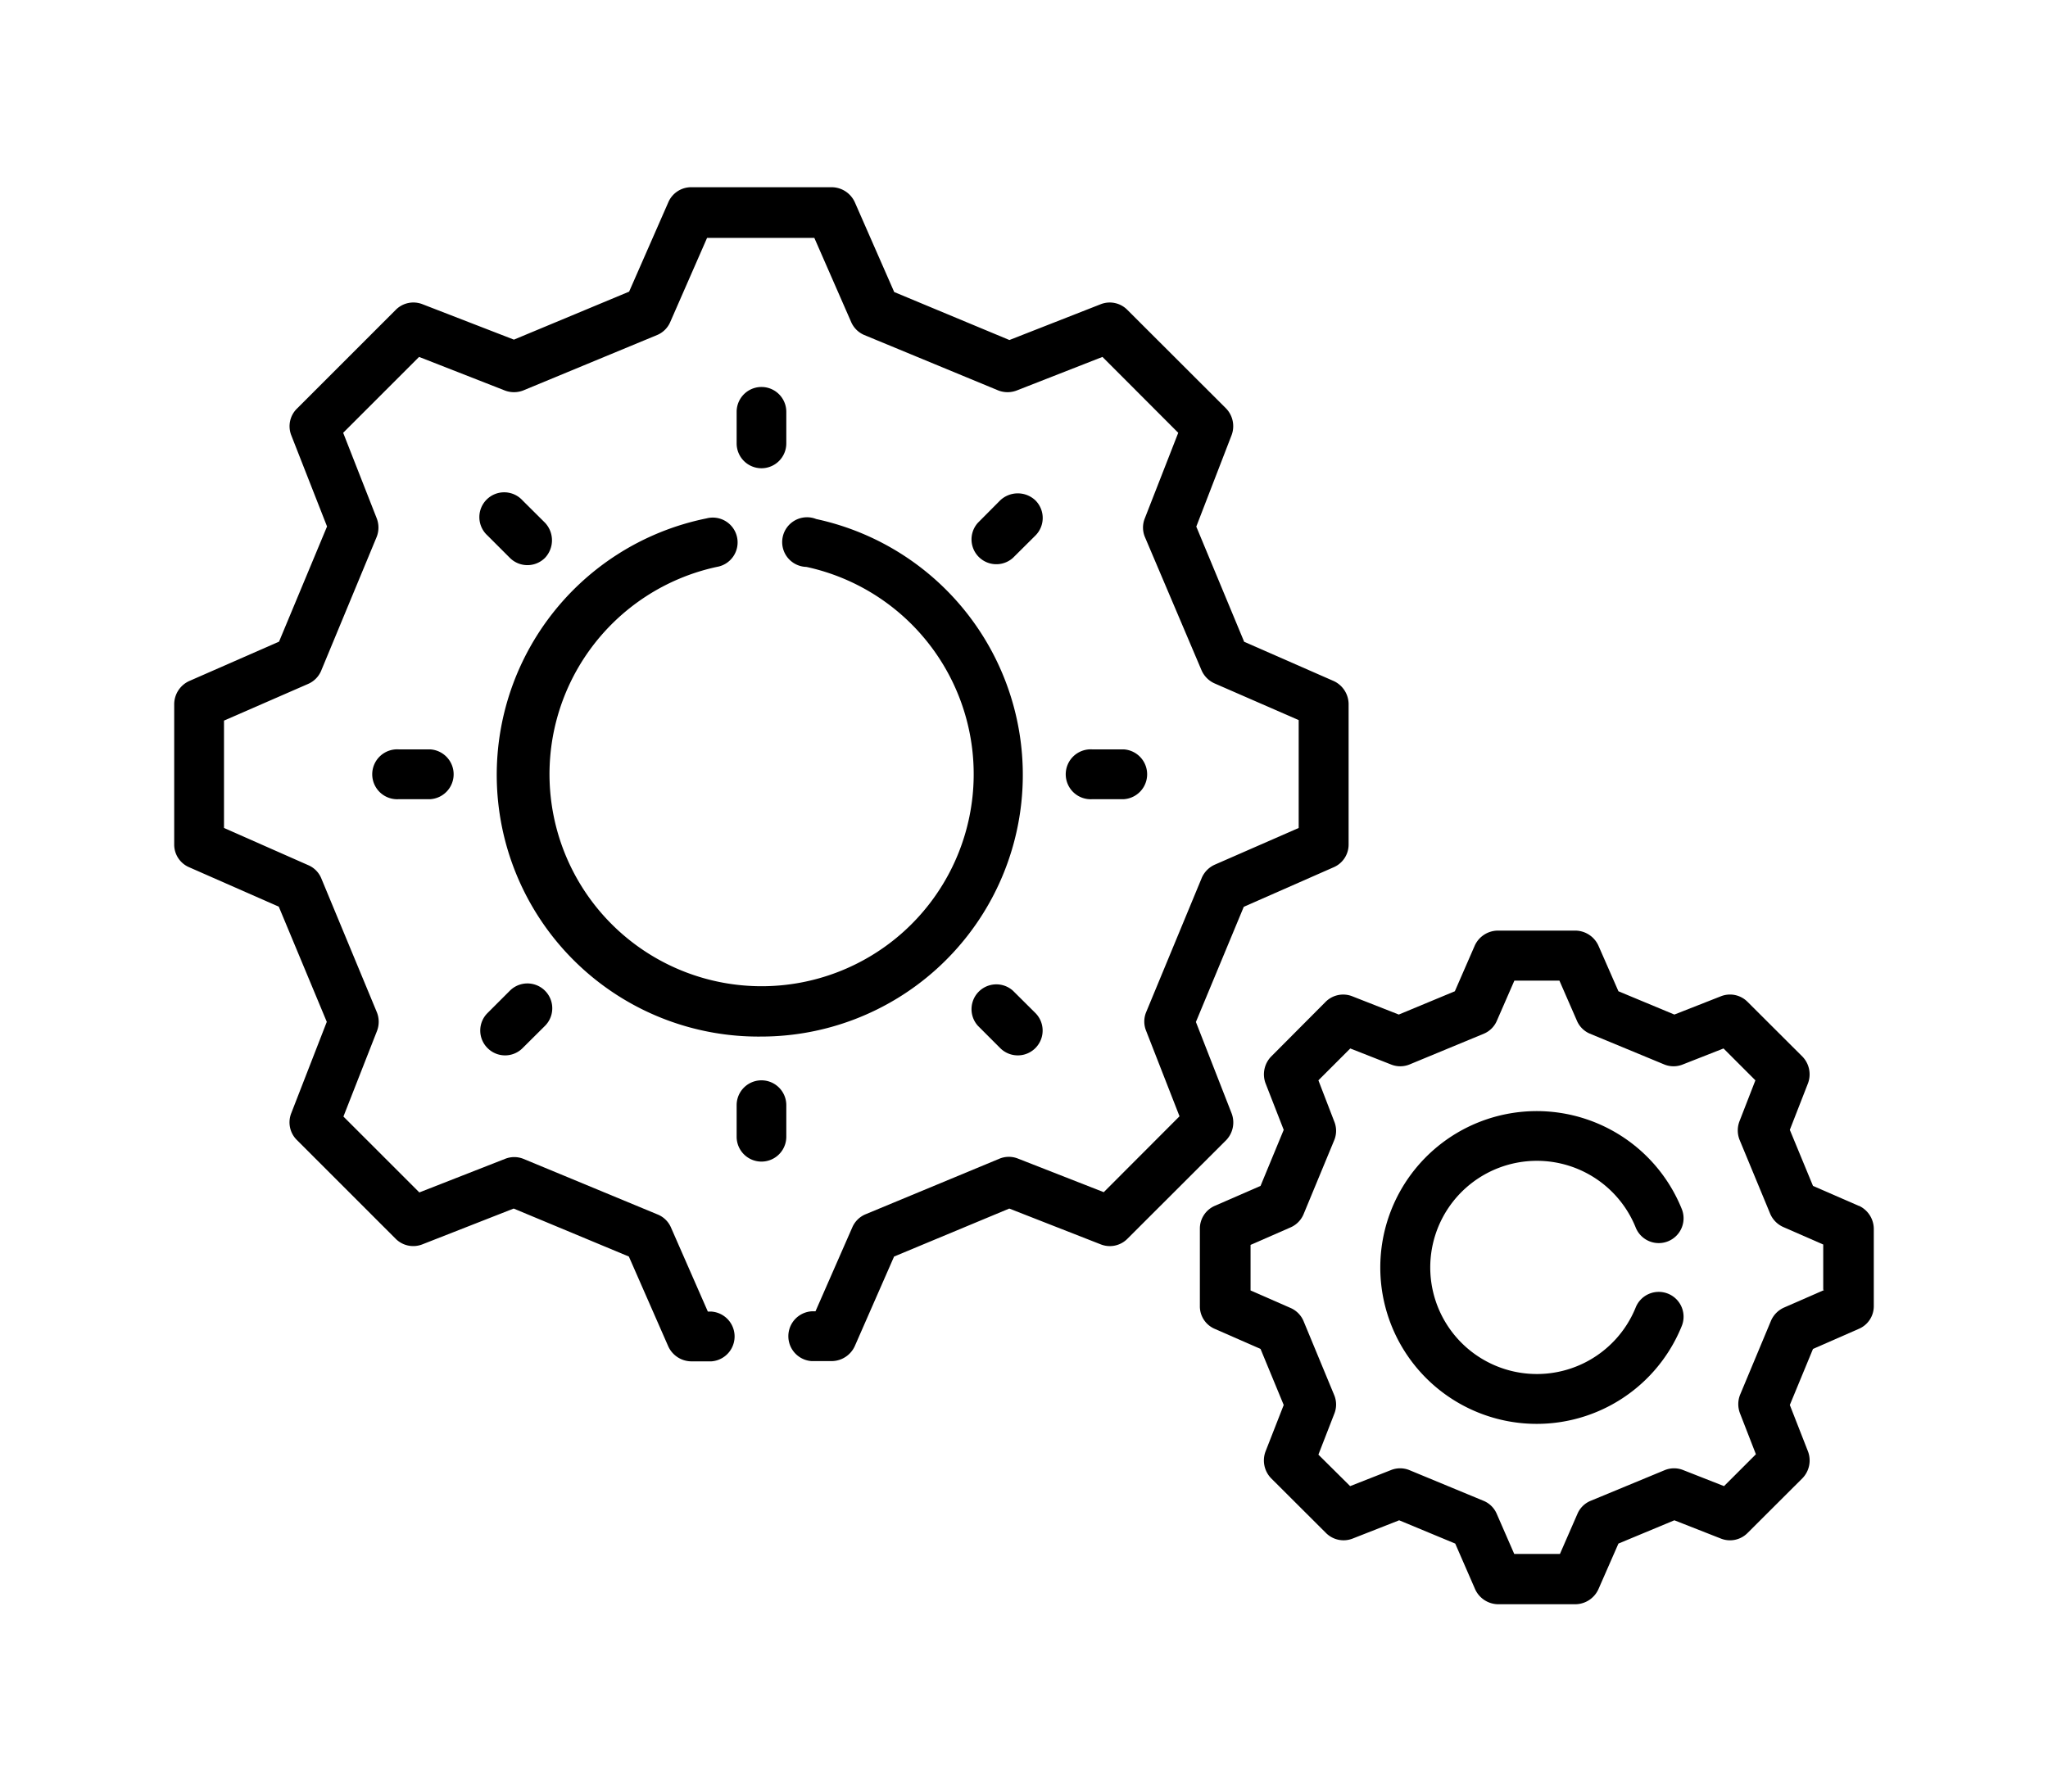 <svg id="gear" xmlns="http://www.w3.org/2000/svg" viewBox="0 0 160 140"><path d="M59.49,36.59a1.94,1.94,0,0,0,1.94-1.94V32.18a1.94,1.94,0,1,0-3.88,0v2.47A1.94,1.94,0,0,0,59.49,36.59Z"/><path d="M80.89,39.1a2,2,0,0,0-2.75,0L76.4,40.85a1.94,1.94,0,0,0,2.74,2.74l1.75-1.74A1.94,1.94,0,0,0,80.89,39.1Z"/><path d="M87.81,62.45a1.95,1.95,0,0,0,0-3.89H85.35a1.95,1.95,0,1,0,0,3.89Z"/><path d="M79.14,77.42a1.94,1.94,0,0,0-2.74,2.74l1.74,1.74a1.94,1.94,0,1,0,2.75-2.74Z"/><path d="M61.43,86.36a1.94,1.94,0,0,0-3.88,0v2.47a1.94,1.94,0,1,0,3.88,0Z"/><path d="M38.09,81.9a1.93,1.93,0,0,0,2.74,0l1.75-1.74a1.94,1.94,0,1,0-2.75-2.74l-1.74,1.74A1.93,1.93,0,0,0,38.09,81.9Z"/><path d="M31.17,58.56a1.95,1.95,0,1,0,0,3.89h2.46a1.95,1.95,0,0,0,0-3.89Z"/><path d="M42.58,43.59a2,2,0,0,0,0-2.74l-1.75-1.74a1.94,1.94,0,1,0-2.74,2.74l1.74,1.74A1.94,1.94,0,0,0,42.58,43.59Z"/><path d="M145.22,94.23l-3.58-1.56-1.81-4.38,1.42-3.64a2,2,0,0,0-.43-2.08l-4.29-4.28a1.93,1.93,0,0,0-2.08-.44l-3.64,1.43-4.37-1.82-1.57-3.58a2,2,0,0,0-1.78-1.16H117a2,2,0,0,0-1.78,1.16l-1.56,3.58-4.38,1.82-3.64-1.43a1.94,1.94,0,0,0-2.08.44L99.3,82.57a2,2,0,0,0-.43,2.08l1.42,3.64-1.81,4.38L94.9,94.23A1.94,1.94,0,0,0,93.74,96v6.07a1.91,1.91,0,0,0,1.16,1.77l3.58,1.57,1.81,4.38-1.42,3.63a2,2,0,0,0,.43,2.09l4.29,4.28a1.94,1.94,0,0,0,2.08.44l3.64-1.43,4.38,1.82,1.56,3.58a2,2,0,0,0,1.78,1.16h6.06a2,2,0,0,0,1.78-1.16l1.57-3.58,4.37-1.82,3.64,1.43a1.93,1.93,0,0,0,2.08-.44l4.29-4.28a2,2,0,0,0,.43-2.09l-1.42-3.63,1.81-4.38,3.58-1.57a1.92,1.92,0,0,0,1.17-1.77V96a2,2,0,0,0-1.17-1.78Zm-2.72,6.58-3.13,1.37a2,2,0,0,0-1,1L135.94,109a2,2,0,0,0,0,1.45l1.24,3.19-2.49,2.49-3.18-1.25a1.92,1.92,0,0,0-1.45,0l-5.82,2.41a1.91,1.91,0,0,0-1,1l-1.37,3.14H118.3l-1.37-3.14a1.91,1.91,0,0,0-1-1l-5.82-2.41a1.92,1.92,0,0,0-1.45,0l-3.18,1.25L103,113.67l1.24-3.19a1.92,1.92,0,0,0,0-1.45l-2.41-5.82a1.94,1.94,0,0,0-1-1l-3.13-1.37V97.28l3.13-1.37a1.94,1.94,0,0,0,1-1l2.41-5.82a1.92,1.92,0,0,0,0-1.45L103,84.42l2.49-2.49,3.18,1.25a1.92,1.92,0,0,0,1.45,0l5.82-2.41a1.91,1.91,0,0,0,1-1l1.37-3.14h3.52l1.37,3.14a1.91,1.91,0,0,0,1,1l5.82,2.41a1.92,1.92,0,0,0,1.45,0l3.18-1.25,2.49,2.49-1.24,3.19a2,2,0,0,0,0,1.45l2.41,5.82a2,2,0,0,0,1,1l3.13,1.37v3.53Z"/><path d="M120.06,90.71a8.32,8.32,0,0,1,7.72,5.19,1.94,1.94,0,1,0,3.59-1.47,12.22,12.22,0,1,0,0,9.23,1.94,1.94,0,1,0-3.59-1.47,8.33,8.33,0,1,1-7.72-11.48Z"/><path d="M59.49,81a20.45,20.45,0,0,0,4.28-40.44A1.94,1.94,0,1,0,63,44.3a16.57,16.57,0,1,1-7,0,1.94,1.94,0,1,0-.81-3.79A20.45,20.45,0,0,0,59.49,81Z"/><path d="M96.22,87l-2.79-7.14,3.74-9,7-3.08A1.93,1.93,0,0,0,105.36,66V55a2,2,0,0,0-1.16-1.78l-7-3.07-3.74-9L96.22,34a2,2,0,0,0-.43-2.08l-7.73-7.72A1.93,1.93,0,0,0,86,23.77l-7.14,2.8-9-3.75-3.07-7A2,2,0,0,0,65,14.63H54a1.94,1.94,0,0,0-1.78,1.16l-3.07,7-9,3.75L33,23.77a1.94,1.94,0,0,0-2.08.44l-7.72,7.72A1.93,1.93,0,0,0,22.75,34l2.8,7.14-3.75,9-7,3.07A2,2,0,0,0,13.61,55V66a1.92,1.92,0,0,0,1.17,1.77l7,3.08,3.75,9L22.75,87a1.94,1.94,0,0,0,.44,2.08l7.72,7.72a1.94,1.94,0,0,0,2.08.44l7.14-2.8,9,3.75,3.07,7A2,2,0,0,0,54,106.38h1.58a1.95,1.95,0,0,0,0-3.89H55.3l-2.88-6.57a1.92,1.92,0,0,0-1-1L40.9,90.56a1.92,1.92,0,0,0-1.45,0l-6.69,2.62-5.93-5.93,2.62-6.68a2,2,0,0,0,0-1.45L25.09,68.61a1.91,1.91,0,0,0-1-1L17.5,64.7V56.31l6.58-2.87a1.94,1.94,0,0,0,1-1l4.35-10.49a2,2,0,0,0,0-1.45l-2.62-6.68,5.93-5.93,6.69,2.62a2,2,0,0,0,1.45,0l10.48-4.34a1.92,1.92,0,0,0,1-1l2.88-6.58h8.38l2.88,6.58a1.94,1.94,0,0,0,1,1l10.49,4.34a2,2,0,0,0,1.45,0l6.69-2.62,5.92,5.93-2.61,6.68a1.92,1.92,0,0,0,0,1.45L93.88,52.4a2,2,0,0,0,1,1l6.58,2.87V64.7L94.9,67.57a2,2,0,0,0-1,1L89.54,79.1a1.92,1.92,0,0,0,0,1.45l2.61,6.68-5.92,5.93-6.69-2.62a1.92,1.92,0,0,0-1.45,0L67.59,94.9a1.94,1.94,0,0,0-1,1l-2.88,6.57h-.31a1.95,1.95,0,0,0,0,3.89H65a2,2,0,0,0,1.78-1.17l3.07-7,9-3.75L86,97.24a1.93,1.93,0,0,0,2.08-.44l7.73-7.72A2,2,0,0,0,96.22,87Z"/></svg>